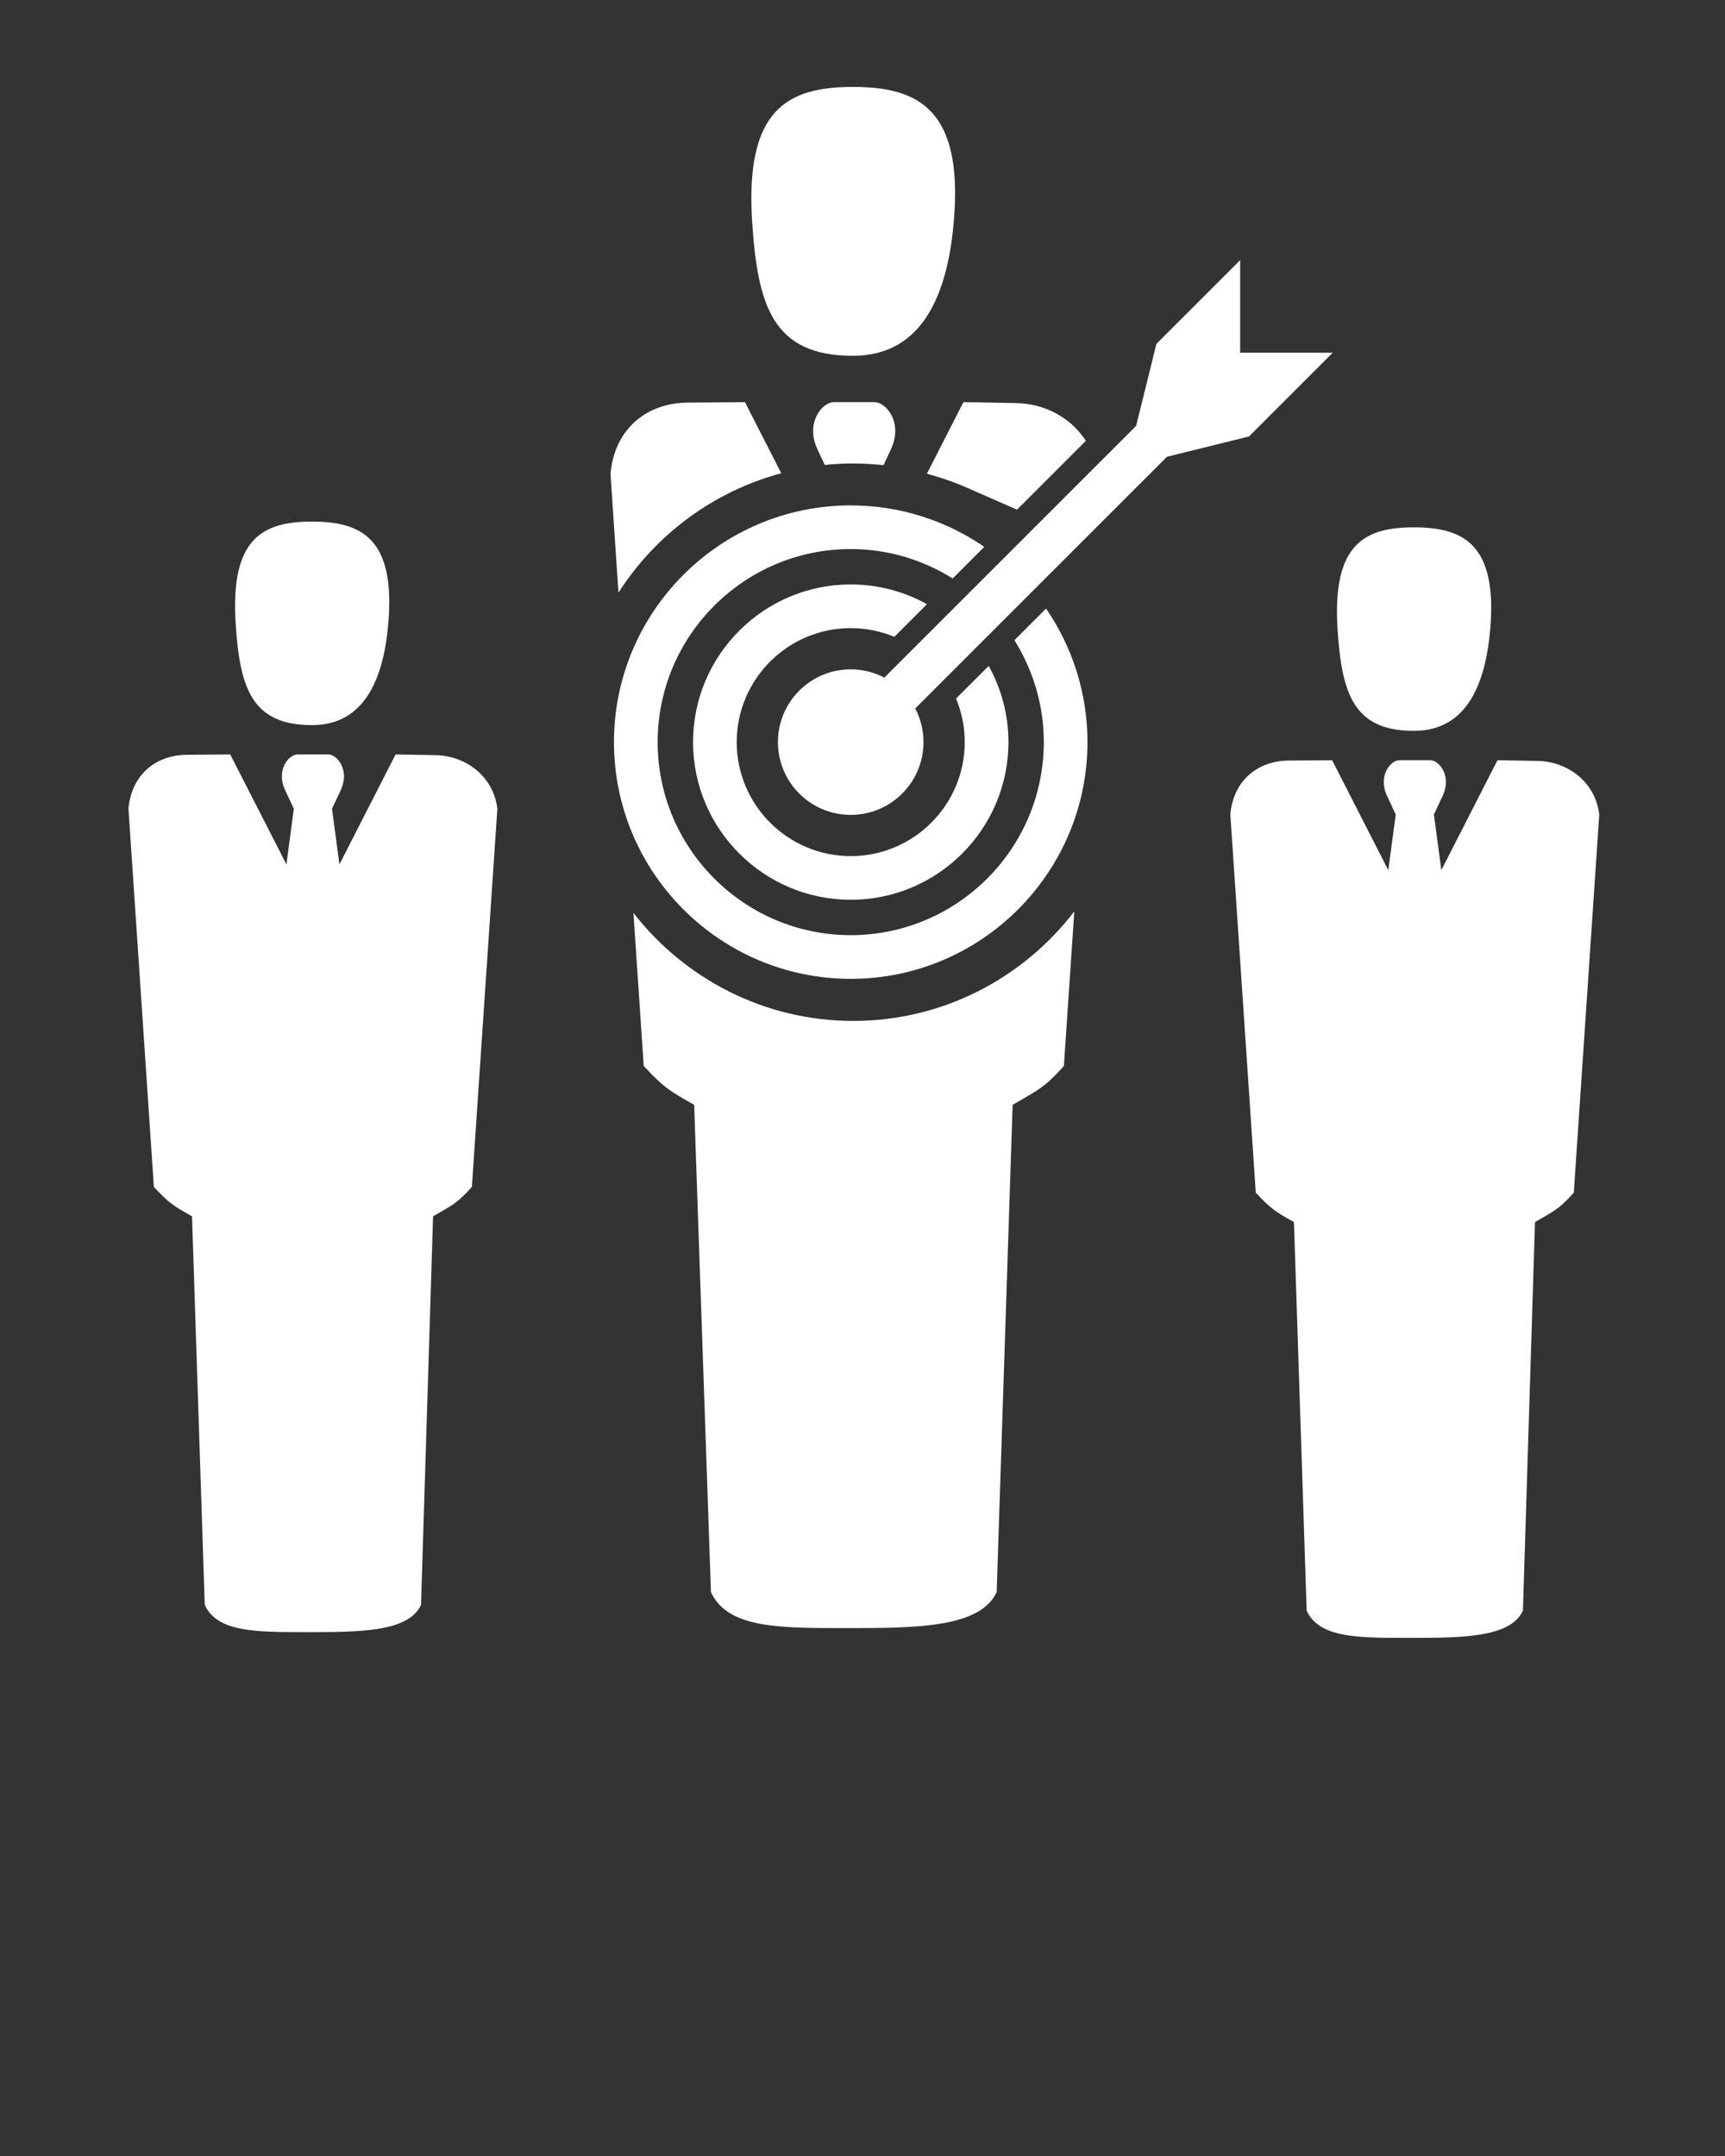 <svg xmlns="http://www.w3.org/2000/svg" xmlns:xlink="http://www.w3.org/1999/xlink" version="1.1" x="0px" y="0px" viewBox="0 0 100 125" enable-background="new 0 0 100 100"  fill="rgb(255,255,255)" xml:space="preserve"><rect x="0" y="0" width="100" height="125" fill="#333333" stroke="none"/><g><path  fill="rgb(255,255,255)" d="M13.661,36.141c-0.316-4.937,1.574-5.9,4.425-5.9s4.847,0.963,4.425,5.9c-0.259,3.03-1.279,5.9-4.425,5.9   C14.594,42.041,13.901,39.894,13.661,36.141z"/><path fill="rgb(255,255,255)" d="M28.832,46.892c-0.222-1.899-1.86-3.108-3.651-3.11l-2.248-0.041l-3.256,6.375l-0.431-3.225l0.504-1.076   c0.547-1.169-0.206-2.074-0.719-2.074h-1.782c-0.513,0-1.266,0.906-0.719,2.074l0.504,1.076l-0.431,3.225l-3.256-6.375   l-2.483,0.021c-1.84-0.002-3.25,1.173-3.417,3.129L8.92,68.815c0.87,0.933,1.108,1.08,2.212,1.705l0.737,22.532   c0.737,1.575,2.918,1.575,5.9,1.575c3.05,0,5.9,0,6.637-1.575l0.7-22.532c1.08-0.64,1.34-0.693,2.249-1.705L28.832,46.892z"/><path  fill="rgb(255,255,255)" d="M77.54,36.474c-0.316-4.937,1.574-5.9,4.425-5.9c2.851,0,4.847,0.963,4.425,5.9c-0.259,3.03-1.279,5.9-4.425,5.9   C78.473,42.374,77.78,40.227,77.54,36.474z"/><path  fill="rgb(255,255,255)" d="M92.711,47.225c-0.222-1.899-1.86-3.108-3.651-3.11l-2.248-0.041l-3.256,6.375l-0.431-3.225l0.504-1.076   c0.547-1.169-0.206-2.074-0.719-2.074h-1.782c-0.513,0-1.266,0.906-0.719,2.074l0.504,1.076L80.48,50.45l-3.256-6.375l-2.483,0.021   c-1.84-0.002-3.25,1.173-3.417,3.129l1.475,21.924c0.87,0.933,1.108,1.08,2.212,1.705l0.737,22.532   c0.737,1.575,2.918,1.575,5.9,1.575c3.05,0,5.9,0,6.637-1.575l0.7-22.532c1.08-0.64,1.34-0.693,2.249-1.705L92.711,47.225z"/><path fill="rgb(255,255,255)"  d="M49.448,20.628c4.156,0,5.504-3.792,5.846-7.794c0.557-6.522-2.079-7.794-5.846-7.794s-6.263,1.272-5.846,7.794   C43.919,17.791,44.835,20.628,49.448,20.628z"/><path  d="M49.466,59.191c-5.18,0-9.785-2.46-12.745-6.261l0.597,8.874c1.149,1.233,1.463,1.427,2.923,2.252l0.974,28.256   c0.974,2.081,3.855,2.081,7.794,2.081c4.03,0,7.794,0,8.769-2.081l0.925-28.256c1.426-0.845,1.77-0.916,2.972-2.252l0.603-8.961   C59.322,56.693,54.686,59.191,49.466,59.191z"/><path fill="rgb(255,255,255)"  d="M45.291,27.438l-2.106-4.123l-3.279,0.028c-2.431-0.003-4.294,1.55-4.515,4.134l0.463,6.883   C38,31.002,41.348,28.496,45.291,27.438z"/><path fill="rgb(255,255,255)"  d="M47.812,26.955c0.544-0.056,1.096-0.084,1.654-0.084c0.589,0,1.172,0.036,1.751,0.098l0.428-0.914   c0.723-1.544-0.272-2.74-0.95-2.74h-2.354c-0.678,0-1.673,1.197-0.95,2.74L47.812,26.955z"/><path  fill="rgb(255,255,255)" d="M58.957,29.551l3.992-3.992c-0.877-1.369-2.444-2.188-4.127-2.19l-2.97-0.054l-2.12,4.15   c0.751,0.207,1.495,0.449,2.218,0.766L58.957,29.551z"/><path fill="rgb(255,255,255)" d="M55.423,40.5c0.323,0.779,0.504,1.631,0.504,2.526c0,3.645-2.965,6.61-6.609,6.61s-6.61-2.965-6.61-6.61   s2.966-6.609,6.61-6.609c0.894,0,1.747,0.181,2.526,0.504l1.892-1.892c-1.31-0.727-2.816-1.144-4.417-1.144   c-5.04,0-9.142,4.101-9.142,9.141c0,5.04,4.101,9.141,9.142,9.141s9.141-4.101,9.141-9.141c0-1.602-0.417-3.107-1.144-4.417   L55.423,40.5z"/><path fill="rgb(255,255,255)"  d="M71.893,20.451l0-5.369l-4.854,4.854l-1.176,4.756L51.267,39.287c-0.583-0.305-1.246-0.48-1.95-0.48   c-2.33,0-4.219,1.889-4.219,4.219s1.889,4.219,4.219,4.219s4.219-1.889,4.219-4.219c0-0.704-0.175-1.366-0.48-1.95l14.595-14.595   l4.757-1.177l4.853-4.854L71.893,20.451z"/><path fill="rgb(255,255,255)"  d="M58.806,37.117c1.073,1.717,1.704,3.739,1.704,5.909c0,6.172-5.021,11.193-11.192,11.193s-11.193-5.021-11.193-11.193   s5.021-11.193,11.193-11.193c2.17,0,4.192,0.631,5.909,1.705l1.833-1.833c-2.206-1.513-4.871-2.403-7.742-2.403   c-7.568,0-13.725,6.157-13.725,13.724s6.157,13.725,13.725,13.725s13.724-6.157,13.724-13.725c0-2.871-0.889-5.536-2.402-7.742   L58.806,37.117z"/></g></svg>